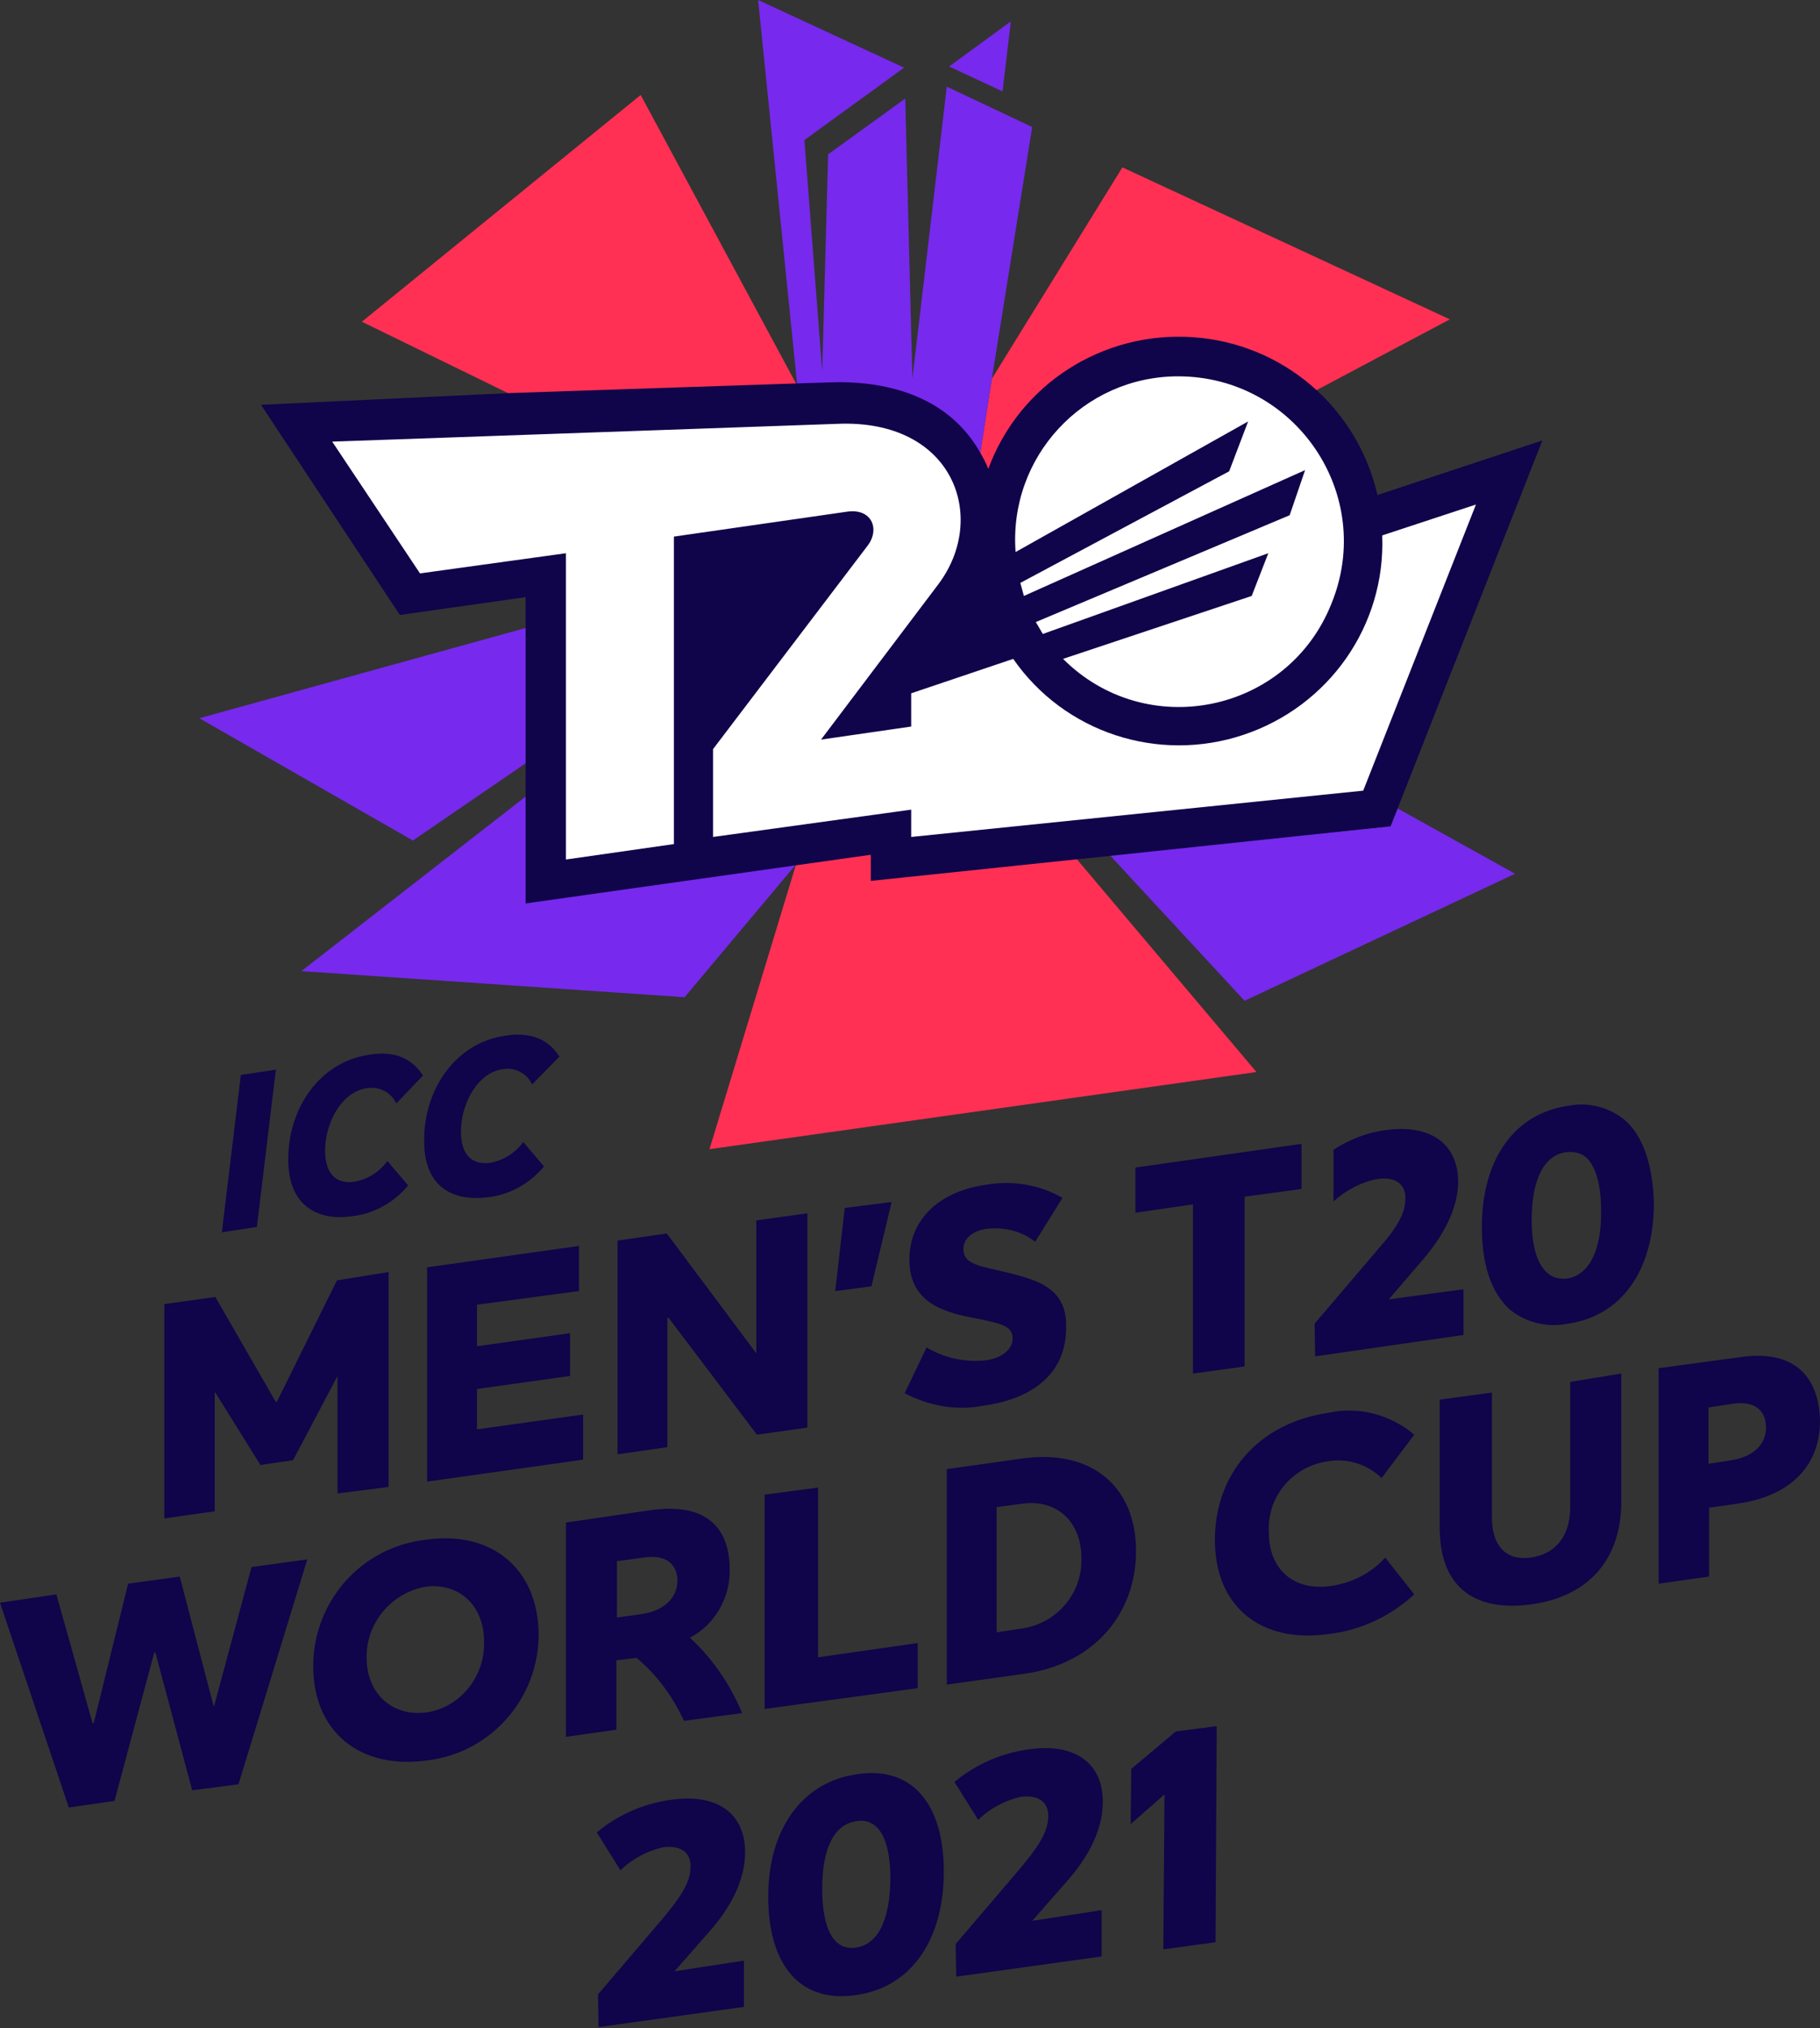 <?xml version="1.0" encoding="utf-8"?>
<!-- Generator: Adobe Illustrator 26.0.1, SVG Export Plug-In . SVG Version: 6.00 Build 0)  -->
<svg version="1.1" id="Layer_1" xmlns="http://www.w3.org/2000/svg" xmlns:xlink="http://www.w3.org/1999/xlink" x="0px" y="0px"
	 viewBox="0 0 306.8 341.7" style="enable-background:new 0 0 306.8 341.7;" xml:space="preserve">
<rect x="0" y="0" width="306.8" height="341.7" fill="#333333" stroke="none"/>
<style type="text/css">
	.st0{fill:#7729EE;}
	.st1{fill:#FF3054;}
	.st2{fill:#10044A;}
	.st3{fill:#FFFFFF;}
</style>
<g>
	<polygon class="st0" points="33.6,121 69.6,141.6 88.6,128.6 88.6,105.8 	"/>
	<path class="st1" d="M166.6,79.2c1.6-4.2,4-8.2,7.2-11.4c12.8-13.8,34.2-14.6,48-2l22.6-12l-55.2-25.6l-22,35.6l-2,12.8
		C165.8,77.4,166.2,78.2,166.6,79.2z"/>
	<path class="st0" d="M170.4,3.6L160,11.2l9,4.2L170.4,3.6z M165.2,76.6l2-12.8l6.8-42.4l-14.4-6.8l-5.8,49.2l-1.2-47.2l-13,9.4
		l-1,36.6l-3-39l16.8-12.2L127.8,0l6.6,65l6.4-0.2C150,64.4,160,67.4,165.2,76.6z"/>
	<polygon class="st1" points="108,16 61,54.2 86.4,66.6 134.4,65 	"/>
	<polygon class="st0" points="88.6,134.2 50.8,163.6 115.4,168 134.2,145.6 88.6,152 	"/>
	<polygon class="st1" points="147,143.8 134.2,145.6 119.6,193.6 211.8,180.6 181.4,144.6 147,148.2 	"/>
	<polygon class="st0" points="187.2,144.2 209.8,168.6 255.4,147.2 235.6,136.2 234.4,139.2 187.2,144 	"/>
	<path class="st2" d="M234.4,139.2l1.2-3l24.4-62l-27.8,9.2c-3.4-14.8-16-25.6-31.2-26.6s-29.2,8-34.4,22.2c-0.4-1-0.8-1.8-1.4-2.8
		c-5.2-9.2-15.2-12-24.6-11.8l-6.4,0.2l-47.8,1.6l-42.4,2l23.4,35.4l21.2-3v51.6l45.4-6.4l12.8-1.8v4.4l34.4-3.6l5.8-0.6
		L234.4,139.2L234.4,139.2z"/>
	<path class="st3" d="M229.8,133.2l19-48.2L233,90.2c0.6,15.2-9,28.8-23.4,33.6c-14.4,4.8-30.2-0.4-38.8-12.8l-17.2,5.8v5.6
		l-15.2,2.2l19.8-26.2c8.4-11.2,2.6-27.8-17-27l-85.2,3l14.8,22.2l24.6-3.4v51.6l18.2-2.6V90.4l29.2-4.2c4.2-0.6,5.6,3,3.4,5.8
		l-26,34.2V141l33.4-4.6v4.6L229.8,133.2L229.8,133.2z M198.6,63.4c19.8,0,33.4,20,25.8,38.4c-7.4,18.4-31.2,23.2-45.2,9.2
		l31.8-10.6l2.8-7.2l-38,13.6c-0.4-0.6-0.8-1.4-1.2-2l42.8-18l2.6-7.6l-47.4,21.2c-0.2-0.8-0.4-1.4-0.6-2.2l35.2-18.8l3.2-8.4
		l-39.2,22C170,77,182.6,63.4,198.6,63.4L198.6,63.4z"/>
</g>
<g>
	<path class="st2" d="M113.7,332.1l5.8-6.6c4.8-5.4,6.1-10,6.1-13.5c0-6.4-4.6-9.9-12.4-8.8c-4.6,0.6-9,2.5-12.6,5.5l4,6.4
		c1.9-1.9,4.5-3.3,7.2-3.9c3.3-0.4,4.6,1.2,4.6,3.1c0.1,2.8-1.8,5.4-4.5,8.7l-11.1,13l0.1,5.5l24.5-3.4v-7.8L113.7,332.1
		L113.7,332.1z"/>
	<path class="st2" d="M144.5,298.9c-9.4,1.3-15,9.4-15,20.6c0,11.7,5.5,18,14.8,16.6c9.4-1.3,14.8-9.4,14.8-20.8
		C159.1,303.7,153.6,297.5,144.5,298.9z M144.3,328.1c-3.9,0.6-5.7-3.4-5.7-9.9c0-7.2,2.2-10.9,5.8-11.4c3.9-0.6,5.7,3.4,5.7,9.7
		C150,323.9,147.8,327.6,144.3,328.1z"/>
	<path class="st2" d="M174,323.6l5.8-6.6c4.8-5.4,6.1-10,6.1-13.5c0-6.4-4.6-9.9-12.4-8.8c-4.6,0.6-9,2.5-12.6,5.5l4,6.4
		c1.9-1.9,4.5-3.3,7.2-3.9c3.3-0.4,4.6,1.2,4.6,3.1c0.1,2.8-1.8,5.4-4.5,8.7l-11.1,13l0.1,5.5l24.5-3.4v-7.8L174,323.6L174,323.6z"
		/>
	<polygon class="st2" points="198.2,291.7 190.7,298 190.6,307.3 196.3,302.3 196.1,328.4 204.9,327.2 205.1,290.8 	"/>
</g>
<g>
	<path class="st2" d="M223.7,246.2c3.3-0.6,6.7,0.4,9.2,2.8l5.5-7.3c-4-3.4-9.4-4.8-14.4-3.7c-12.3,1.8-19.2,10.7-19.2,21.4
		c0,11.7,8.2,17.4,19,15.9c5.5-0.6,10.6-3,14.6-6.7l-4.9-6.2c-2.4,2.7-5.7,4.3-9.2,4.8c-6.7,0.9-10.4-3.3-10.4-8.9
		C213.5,252.1,217.9,247.1,223.7,246.2z"/>
	<path class="st2" d="M264.7,232.8v21.1c0,5.2-2.8,8-6.7,8.5c-4.3,0.6-6.5-2.2-6.5-6.7v-21.1l-8.8,1.2v21.6
		c0,10.3,6.2,14.1,15.3,12.9c9.8-1.3,15.3-7.6,15.3-17.3v-21.6L264.7,232.8z"/>
	<path class="st2" d="M172.4,245.7l-12.8,1.8v36.3l12.9-1.8c11.9-1.6,19-10.1,19-20.7C191.5,250.5,184.1,244.1,172.4,245.7z
		 M171.9,274.4L168,275v-21.1l4.5-0.6c5.7-0.7,9.8,3.1,9.8,9.2C182.5,268.5,178,273.7,171.9,274.4z"/>
	<path class="st2" d="M116.3,275.9c4.2-2.2,6.8-6.7,6.7-11.5c0-6.8-3.7-11.3-13.2-10l-14.4,2.1v36.1l8.5-1.2v-11.7l3.4-0.4
		c3.4,2.8,6.1,6.5,8,10.6l9.8-1.3l0,0C123.1,283.8,120.2,279.5,116.3,275.9z M108.3,271.9l-4.3,0.6V263l4.5-0.6
		c3.9-0.6,5.7,1.2,5.7,4C114.1,269.2,112,271.3,108.3,271.9z"/>
	<polygon class="st2" points="137.9,279.2 137.9,250.6 128.9,251.8 128.9,287.9 154.7,284.4 154.7,276.8 	"/>
	<polygon class="st2" points="36.1,287.4 36,287.4 30.3,265.6 21.6,266.8 15.8,290.3 15.6,290.3 9.5,268.6 0,270 11.6,304.5 
		19.3,303.4 26,278.4 26.2,278.4 32.4,301.6 40.2,300.6 51.8,262.7 42.4,264 	"/>
	<path class="st2" d="M293.6,228.6l-14,1.9v36.3l8.5-1.2V254l4.9-0.7c8.3-1.2,13.8-5.9,13.8-14C306.6,232,302.6,227.4,293.6,228.6z
		 M291.9,246l-3.9,0.6v-9.5l4-0.6c3.9-0.6,5.7,1.2,5.7,4S295.6,245.4,291.9,246z"/>
	<path class="st2" d="M71.8,259.4c-10.9,1.2-19,10.4-19,21.3s7.7,17.4,19,15.9c10.9-1.2,19-10.4,19-21.3
		C90.7,264.2,82.8,257.8,71.8,259.4z M71.8,288.5c-5.8,0.7-10-3.3-10-9.2c-0.1-5.9,4.2-11,10-12c5.7-0.7,9.8,3.3,9.8,9.2
		C81.8,282.4,77.6,287.7,71.8,288.5z"/>
</g>
<g>
	<path class="st2" d="M273.9,188.7c-2.7-2.2-6.2-3.1-9.6-2.4c-9,1.3-14.5,9-14.5,20.4c0,6.4,1.6,11.1,4.7,13.9
		c2.7,2.2,6.2,3.1,9.8,2.4c9-1.3,14.5-8.9,14.5-20.4C278.6,196.3,277,191.4,273.9,188.7z M264.2,215.4c-1.2,0.1-2.4-0.1-3.3-0.9
		c-1.8-1.5-2.7-4.6-2.7-9c0-6.8,2.1-11,5.9-11.4c1.2-0.1,2.4,0.1,3.3,0.9c1.6,1.5,2.5,4.6,2.5,8.9
		C270,210.6,267.9,214.8,264.2,215.4z"/>
	<path class="st2" d="M234.1,218.9l5.6-6.5c4.6-5.3,6.1-9.9,6.1-13.3c0-6.4-4.7-9.8-12.3-8.7c-3.1,0.4-6.1,1.6-8.7,3.3v8.7
		c2.1-1.9,4.7-3.3,7.5-3.8c3.3-0.4,4.6,1.2,4.6,3.1c0.1,2.8-1.6,5.3-4.3,8.4l-11,12.9l0.1,5.5l25-3.6v-7.7L234.1,218.9L234.1,218.9z
		"/>
	<polygon class="st2" points="219.4,192.7 191.4,196.7 191.4,204.3 201.1,202.9 201.1,231.4 209.8,230.2 209.8,201.6 219.4,200.3 	
		"/>
	<path class="st2" d="M168.2,214c-4.4-0.9-5.8-1.6-5.8-3.6c0-1.9,1.8-3.1,4-3.4c3-0.3,5.8,0.4,8.1,2.2l4.6-7.4
		c-3.8-2.2-8.4-3-12.9-2.2c-7.4,1-12.9,5.5-12.9,12.6c0,7.3,5.8,8.9,11.2,9.9c4.4,0.9,6.2,1.3,6.2,3.4c0,1.6-1.5,3.3-4.7,3.7
		c-3.4,0.3-6.8-0.4-9.8-2.2l-3.7,7.7c4.1,2.2,8.9,3,13.3,2.1c7.5-1,13.9-4.9,13.9-13C180,216.6,174.4,215.5,168.2,214z"/>
	<polygon class="st2" points="150.3,202.5 142.4,203.5 140.8,217.5 146.9,216.7 	"/>
	<polygon class="st2" points="127.5,228 127.5,228 112.4,207.8 104.1,209 104.1,245 112.5,243.8 112.5,222 112.7,222 127.6,241.7 
		136.1,240.5 136.1,204.4 127.5,205.6 	"/>
	<polygon class="st2" points="98.3,238.3 80.4,240.8 80.4,234 96.1,231.8 96.1,224.6 80.4,226.8 80.4,219.8 97.6,217.5 97.6,209.9 
		72,213.5 72,249.6 98.3,245.9 	"/>
	<polygon class="st2" points="36.2,254.6 27.7,255.8 27.7,219.7 36.3,218.5 46.5,236.2 46.7,236.1 56.8,215.7 65.5,214.3 
		65.5,250.5 56.9,251.6 56.9,231.8 56.9,231.8 49.4,246 43.9,246.8 36.3,234.6 36.2,234.6 	"/>
</g>
<g>
	<path class="st2" d="M82.2,201.7c3.7-0.4,7.1-2.3,9.5-5.2l-3.5-4.1c-1.3,1.8-3.3,3.1-5.6,3.5c-3.1,0.4-4.9-1.4-4.9-5.3
		c0-4.6,2.8-10,7.2-10.5c2-0.3,4,0.8,4.8,2.6l4.6-4.7c-2.4-3.8-6.3-4-9.2-3.5c-8.3,1.2-13.6,9-13.6,17.5
		C71.4,199.5,75.8,202.5,82.2,201.7z"/>
	<path class="st2" d="M59.3,204.9c3.7-0.4,7.1-2.3,9.5-5.2l-3.5-4.1c-1.3,1.8-3.3,3.1-5.6,3.5c-3.1,0.4-4.9-1.4-4.9-5.3
		c0-4.6,2.8-10,7.2-10.5c2-0.3,4,0.8,4.8,2.6l4.5-4.7c-2.4-3.8-6.2-4-9.1-3.5c-8.3,1.2-13.6,9-13.6,17.5
		C48.5,202.6,53,205.8,59.3,204.9z"/>
	<polygon class="st2" points="46.5,180.2 40.6,181.1 37.4,207.6 43.3,206.7 	"/>
</g>
</svg>
